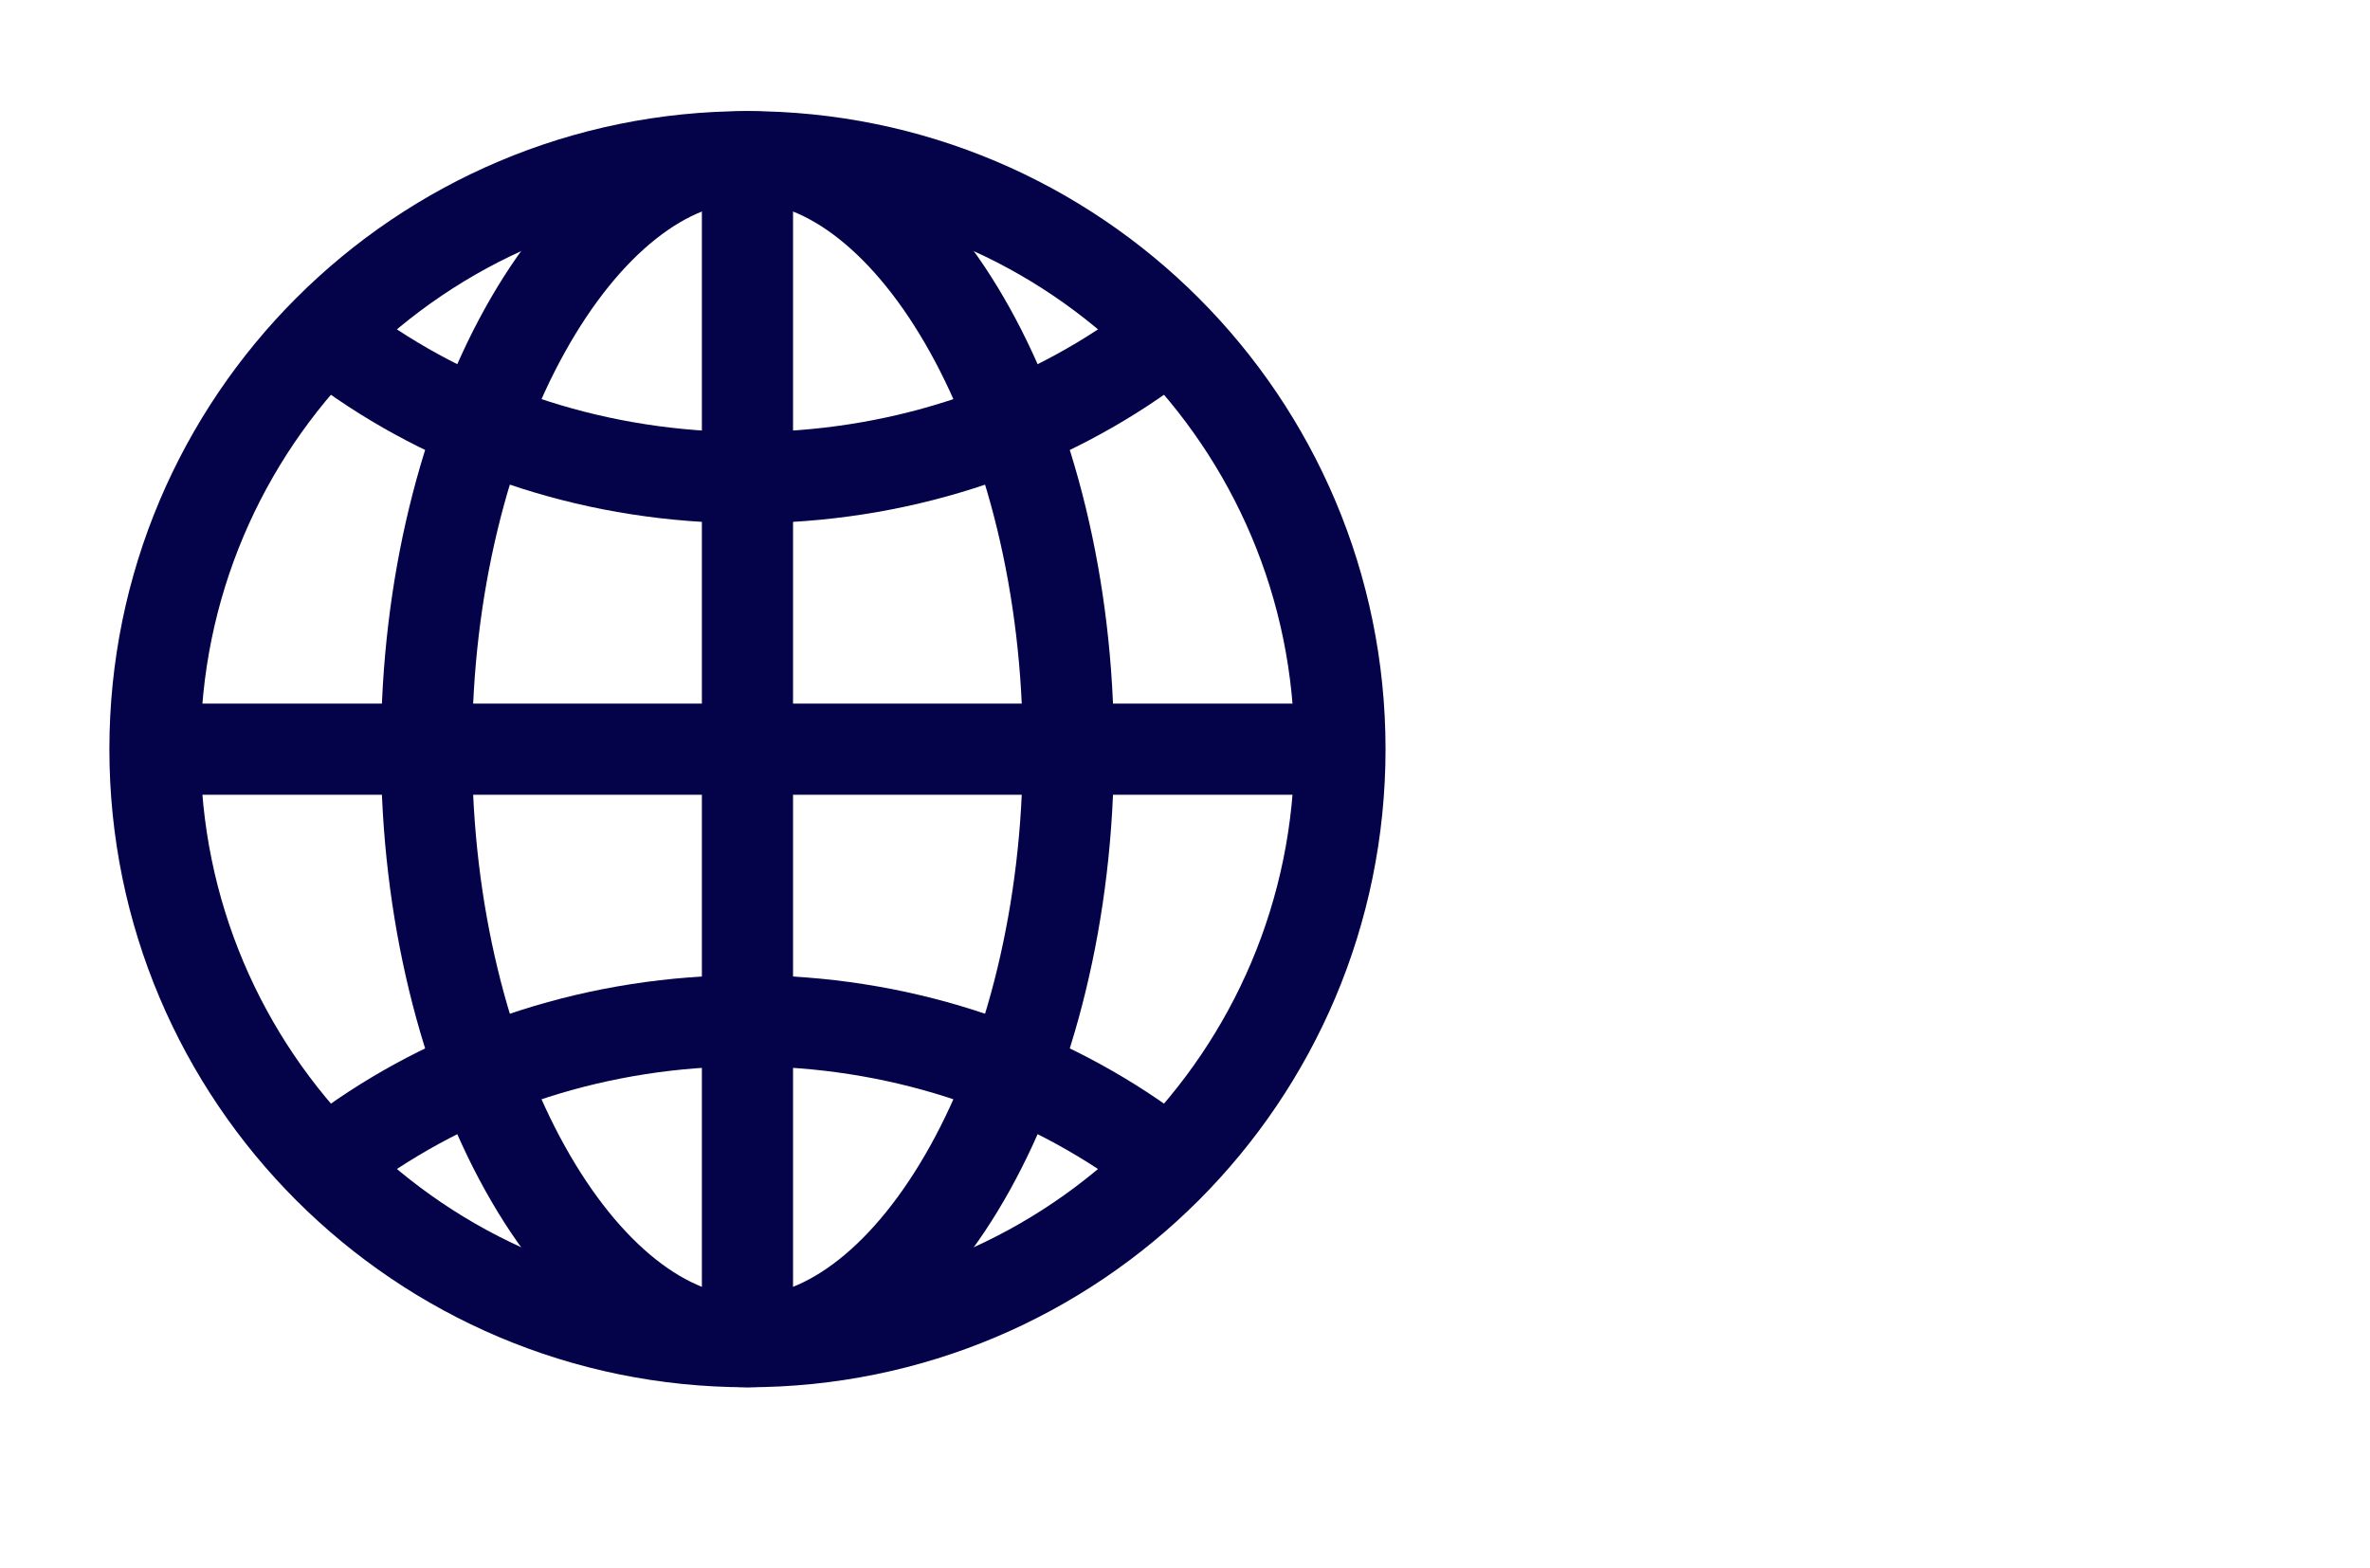 <svg width="65" height="43" viewBox="0 0 65 43" fill="none" xmlns="http://www.w3.org/2000/svg">
<path d="M20.5 4.297C11.526 4.297 4.25 11.573 4.25 20.547C4.25 29.522 11.526 36.797 20.5 36.797C29.474 36.797 36.75 29.522 36.75 20.547C36.75 11.573 29.474 4.297 20.5 4.297Z" stroke="#04034A" stroke-width="2.5" stroke-miterlimit="10"/>
<path d="M20.5 4.297C15.963 4.297 11.698 11.573 11.698 20.547C11.698 29.522 15.963 36.797 20.5 36.797C25.037 36.797 29.302 29.522 29.302 20.547C29.302 11.573 25.037 4.297 20.5 4.297Z" stroke="#04034A" stroke-width="2.5" stroke-miterlimit="10"/>
<path d="M9.666 9.714C12.654 11.835 16.415 13.1 20.5 13.1C24.585 13.1 28.346 11.835 31.334 9.714" stroke="#04034A" stroke-width="2.5" stroke-linecap="round" stroke-linejoin="round"/>
<path d="M31.334 31.381C28.346 29.26 24.585 27.995 20.5 27.995C16.415 27.995 12.654 29.26 9.666 31.381" stroke="#04034A" stroke-width="2.5" stroke-linecap="round" stroke-linejoin="round"/>
<path d="M20.5 4.297V36.797" stroke="#04034A" stroke-width="2.5" stroke-miterlimit="10"/>
<path d="M36.75 20.547H4.25" stroke="#04034A" stroke-width="2.5" stroke-miterlimit="10"/>
</svg>
